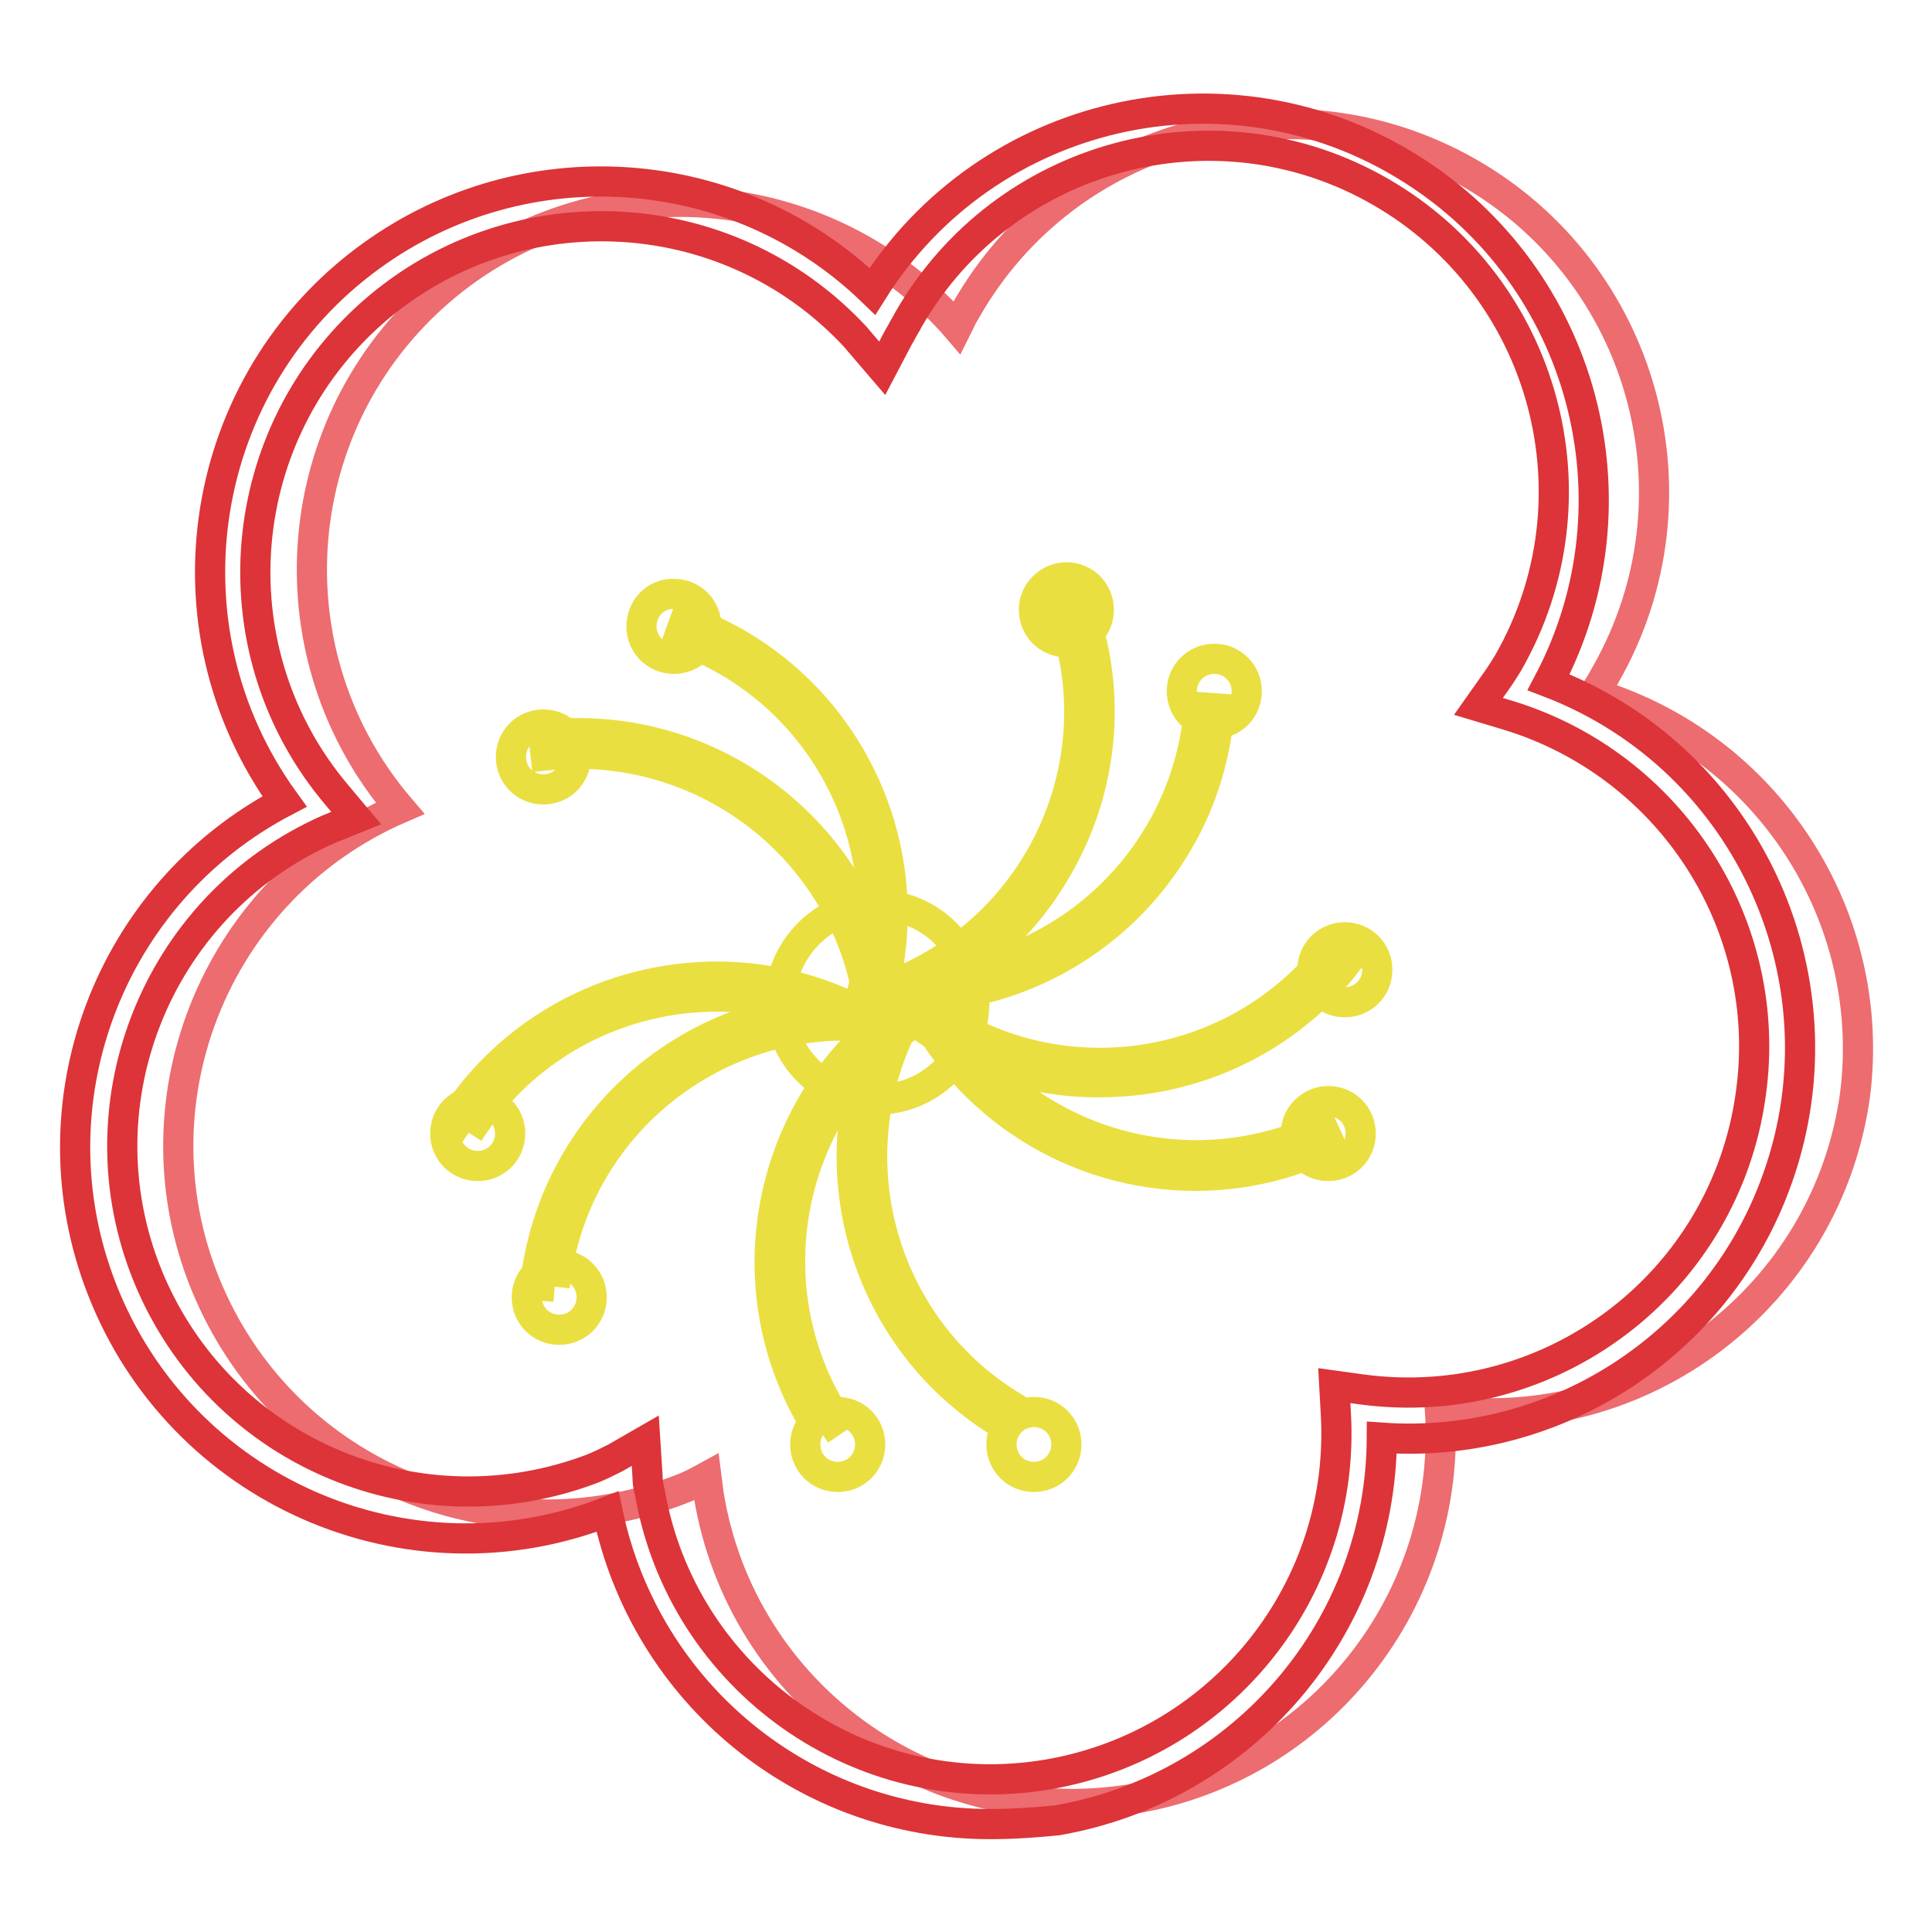 <?xml version="1.0" encoding="utf-8"?>
<!-- Svg Vector Icons : http://www.onlinewebfonts.com/icon -->
<!DOCTYPE svg PUBLIC "-//W3C//DTD SVG 1.1//EN" "http://www.w3.org/Graphics/SVG/1.1/DTD/svg11.dtd">
<svg version="1.1" xmlns="http://www.w3.org/2000/svg" xmlns:xlink="http://www.w3.org/1999/xlink" x="0px" y="0px" viewBox="0 0 256 256" enable-background="new 0 0 256 256" xml:space="preserve">
<g> <path stroke-width="4" fill-opacity="0" stroke="#ec6c70"  d="M211.2,91.9c0.6-0.8,1.1-1.7,1.6-2.6c13.3-23.4,5.1-53.2-18.3-66.5c-23.4-13.3-53.2-5.1-66.5,18.3 c-0.3,0.5-0.6,1-0.8,1.5l-0.4,0.8l-0.6-0.7c-18.1-19.9-49-21.4-68.9-3.3c-19.5,17.7-21.4,47.7-4.3,67.7 c-24.7,10.7-36.1,39.5-25.3,64.2c10.5,24.1,38.1,35.6,62.6,26c1.1-0.4,2.2-1,3.3-1.6c0.1,0.8,0.2,1.6,0.3,2.3 c4.3,26.6,29.4,44.7,56,40.4c24.9-4,42.6-26.4,40.9-51.6c26.7,3.7,51.3-15,55-41.7C248.8,121.5,234.3,98.9,211.2,91.9L211.2,91.9z" /> <path stroke-width="4" fill-opacity="0" stroke="#dc3438"  d="M131.2,241.7c-24.6,0-45.7-17.3-50.7-41.4c-26.6,10.4-56.6-2.8-67-29.5c-9.6-24.6,0.9-52.4,24.2-64.6 C20.9,83,26.1,50.6,49.2,33.9c20.3-14.7,48.3-12.8,66.4,4.7c15.2-24.2,47.2-31.5,71.4-16.2c22.9,14.4,30.8,44.1,18.2,68 c26.7,10.2,40.1,40.2,29.9,66.9c-8.1,21.3-29.3,34.8-52,33.2c-0.1,25.1-18.3,46.4-43,50.7C137.1,241.5,134.2,241.7,131.2,241.7z  M85.5,190.9l0.3,4.7c0,0.7,0.1,1.4,0.3,2.1c4.3,24.9,28,41.7,52.9,37.4c23-4,39.4-24.6,38-47.9l-0.2-3.6l3.6,0.5 c25.1,3.4,48.2-14.1,51.6-39.2c3.1-22.3-10.6-43.5-32.1-50.1l-4-1.2l2.4-3.4c0.5-0.7,1-1.5,1.5-2.3c12.6-21.9,5-49.9-16.9-62.5 c-21.9-12.6-49.9-5-62.5,16.9c-0.3,0.6-0.7,1.2-1,1.8l-0.4,0.7l-2.1,4l-3-3.5l-0.5-0.6C96.2,26.1,67.2,25,48.6,42.1 c-18,16.6-19.8,44.5-4,63.2l2.6,3.1l-3.7,1.5c-23.1,10.2-33.6,37.3-23.4,60.4c9.9,22.4,35.5,33,58.4,24.3c1-0.4,2-0.9,3-1.4 L85.5,190.9z"/> <path stroke-width="4" fill-opacity="0" stroke="#eadf40"  d="M115.8,135.1c7.8-21.5-3.4-45.3-25-53c0,0,0,0,0,0l-0.9,2.5c20.2,7.2,30.7,29.3,23.5,49.5 c0,0.1,0,0.1-0.1,0.2L115.8,135.1"/> <path stroke-width="4" fill-opacity="0" stroke="#eadf40"  d="M115.3,134.3l2.6-0.3c-2.6-22.8-23.1-39.1-45.9-36.6l0.3,2.7C93.7,97.8,112.9,113.1,115.3,134.3  M62.1,150.1c11.5-18.1,35.5-23.5,53.6-12l1.5-2.2c-19.3-12.3-45-6.6-57.3,12.7c0,0,0,0,0,0L62.1,150.1"/> <path stroke-width="4" fill-opacity="0" stroke="#eadf40"  d="M73.5,170.5c2.3-21.3,21.5-36.7,42.8-34.4l0.3-2.6c-22.8-2.4-43.2,14-45.7,36.8L73.5,170.5"/> <path stroke-width="4" fill-opacity="0" stroke="#eadf40"  d="M108.6,189.5l2.2-1.5c-11.5-18-6.3-42,11.7-53.5c0.1,0,0.1-0.1,0.2-0.1l-1.5-2.2 c-19.3,12.3-25,37.9-12.8,57.2c0,0,0,0,0,0.1"/> <path stroke-width="4" fill-opacity="0" stroke="#eadf40"  d="M132.8,188.7l1.4-2.3c-18.3-11.1-24.1-35-13-53.3c0,0,0,0,0,0l-2.3-1.4C107,151.3,113.2,176.8,132.8,188.7 C132.8,188.7,132.8,188.7,132.8,188.7 M158.4,155.8c6.2,0,12.3-1.4,17.9-4.1l-1.1-2.4c-19.4,9.2-42.5,1-51.8-18.3l-2.4,1.1 C127.9,146.6,142.5,155.8,158.4,155.8"/> <path stroke-width="4" fill-opacity="0" stroke="#eadf40"  d="M145.8,143.4c12.7,0,24.8-5.8,32.6-15.8l-2.1-1.6c-13.2,16.8-37.6,19.8-54.4,6.6c0,0-0.1-0.1-0.1-0.1 l-1.6,2.1C127.5,140.3,136.5,143.5,145.8,143.4"/> <path stroke-width="4" fill-opacity="0" stroke="#eadf40"  d="M156.2,111.4c3.1-5.3,4.9-11.3,5.4-17.5l-2.7-0.2c-1.7,21.4-20.3,37.4-41.7,35.8l-0.2,2.7 C133,133.3,148.2,125.3,156.2,111.4"/> <path stroke-width="4" fill-opacity="0" stroke="#eadf40"  d="M140.1,115c6.4-11,7.4-24.3,2.6-36.1l-2.5,1c8,19.9-1.7,42.4-21.5,50.4c-0.1,0-0.1,0-0.2,0.1l1,2.5 C128.3,129.3,135.5,123.1,140.1,115"/> <path stroke-width="4" fill-opacity="0" stroke="#eadf40"  d="M103.3,132.8c0,7.1,5.8,12.9,12.9,12.9c7.1,0,12.9-5.8,12.9-12.9c0-7.1-5.8-12.9-12.9-12.9 C109.2,119.9,103.4,125.7,103.3,132.8L103.3,132.8"/> <path stroke-width="4" fill-opacity="0" stroke="#eadf40"  d="M156.6,91.6c0,2.4,1.9,4.3,4.3,4.3c2.4,0,4.3-1.9,4.3-4.3c0,0,0,0,0,0c0-2.4-1.9-4.3-4.3-4.3 S156.6,89.2,156.6,91.6C156.6,91.6,156.6,91.6,156.6,91.6z"/> <path stroke-width="4" fill-opacity="0" stroke="#eadf40"  d="M137,80.8c0,2.4,1.9,4.3,4.3,4.3c2.4,0,4.3-1.9,4.3-4.3c0,0,0,0,0,0c0-2.4-1.9-4.3-4.3-4.3 C139,76.5,137,78.4,137,80.8C137,80.8,137,80.8,137,80.8z"/> <path stroke-width="4" fill-opacity="0" stroke="#eadf40"  d="M85,83c0,2.4,1.9,4.3,4.3,4.3c2.4,0,4.3-1.9,4.3-4.3c0,0,0,0,0,0c0-2.4-1.9-4.3-4.3-4.3 C86.9,78.6,85,80.6,85,83C85,83,85,83,85,83z"/> <path stroke-width="4" fill-opacity="0" stroke="#eadf40"  d="M67.7,100.3c0,2.4,1.9,4.3,4.3,4.3c2.4,0,4.3-1.9,4.3-4.3c0,0,0,0,0,0c0-2.4-1.9-4.3-4.3-4.3 C69.6,96,67.7,97.9,67.7,100.3C67.7,100.3,67.7,100.3,67.7,100.3z"/> <path stroke-width="4" fill-opacity="0" stroke="#eadf40"  d="M59,150.2c0,2.4,1.9,4.3,4.3,4.3c2.4,0,4.3-1.9,4.3-4.3c0,0,0,0,0,0c0-2.4-1.9-4.3-4.3-4.3 C60.9,145.9,59,147.8,59,150.2z"/> <path stroke-width="4" fill-opacity="0" stroke="#eadf40"  d="M69.8,171.9c0,2.4,1.9,4.3,4.3,4.3c2.4,0,4.3-1.9,4.3-4.3c0,0,0,0,0,0c0-2.4-1.9-4.3-4.3-4.3 C71.8,167.5,69.8,169.5,69.8,171.9C69.8,171.9,69.8,171.9,69.8,171.9z"/> <path stroke-width="4" fill-opacity="0" stroke="#eadf40"  d="M106.7,191.4c0,2.4,1.9,4.3,4.3,4.3c2.4,0,4.3-1.9,4.3-4.3c0,0,0,0,0,0c0-2.4-1.9-4.3-4.3-4.3 C108.6,187.1,106.7,189,106.7,191.4C106.7,191.4,106.7,191.4,106.7,191.4z"/> <path stroke-width="4" fill-opacity="0" stroke="#eadf40"  d="M132.7,191.4c0,2.4,1.9,4.3,4.3,4.3s4.3-1.9,4.3-4.3c0,0,0,0,0,0c0-2.4-1.9-4.3-4.3-4.3 C134.6,187.1,132.7,189,132.7,191.4C132.7,191.4,132.7,191.4,132.7,191.4z"/> <path stroke-width="4" fill-opacity="0" stroke="#eadf40"  d="M171.7,150.2c0,2.4,1.9,4.3,4.3,4.3c2.4,0,4.3-1.9,4.3-4.3c0,0,0,0,0,0c0-2.4-1.9-4.3-4.3-4.3 C173.7,145.9,171.7,147.8,171.7,150.2C171.7,150.2,171.7,150.2,171.7,150.2z"/> <path stroke-width="4" fill-opacity="0" stroke="#eadf40"  d="M173.9,128.5c0,2.4,1.9,4.3,4.3,4.3c2.4,0,4.3-1.9,4.3-4.3c0,0,0,0,0,0c0-2.4-1.9-4.3-4.3-4.3 C175.8,124.2,173.9,126.1,173.9,128.5C173.9,128.5,173.9,128.5,173.9,128.5z"/></g>
</svg>